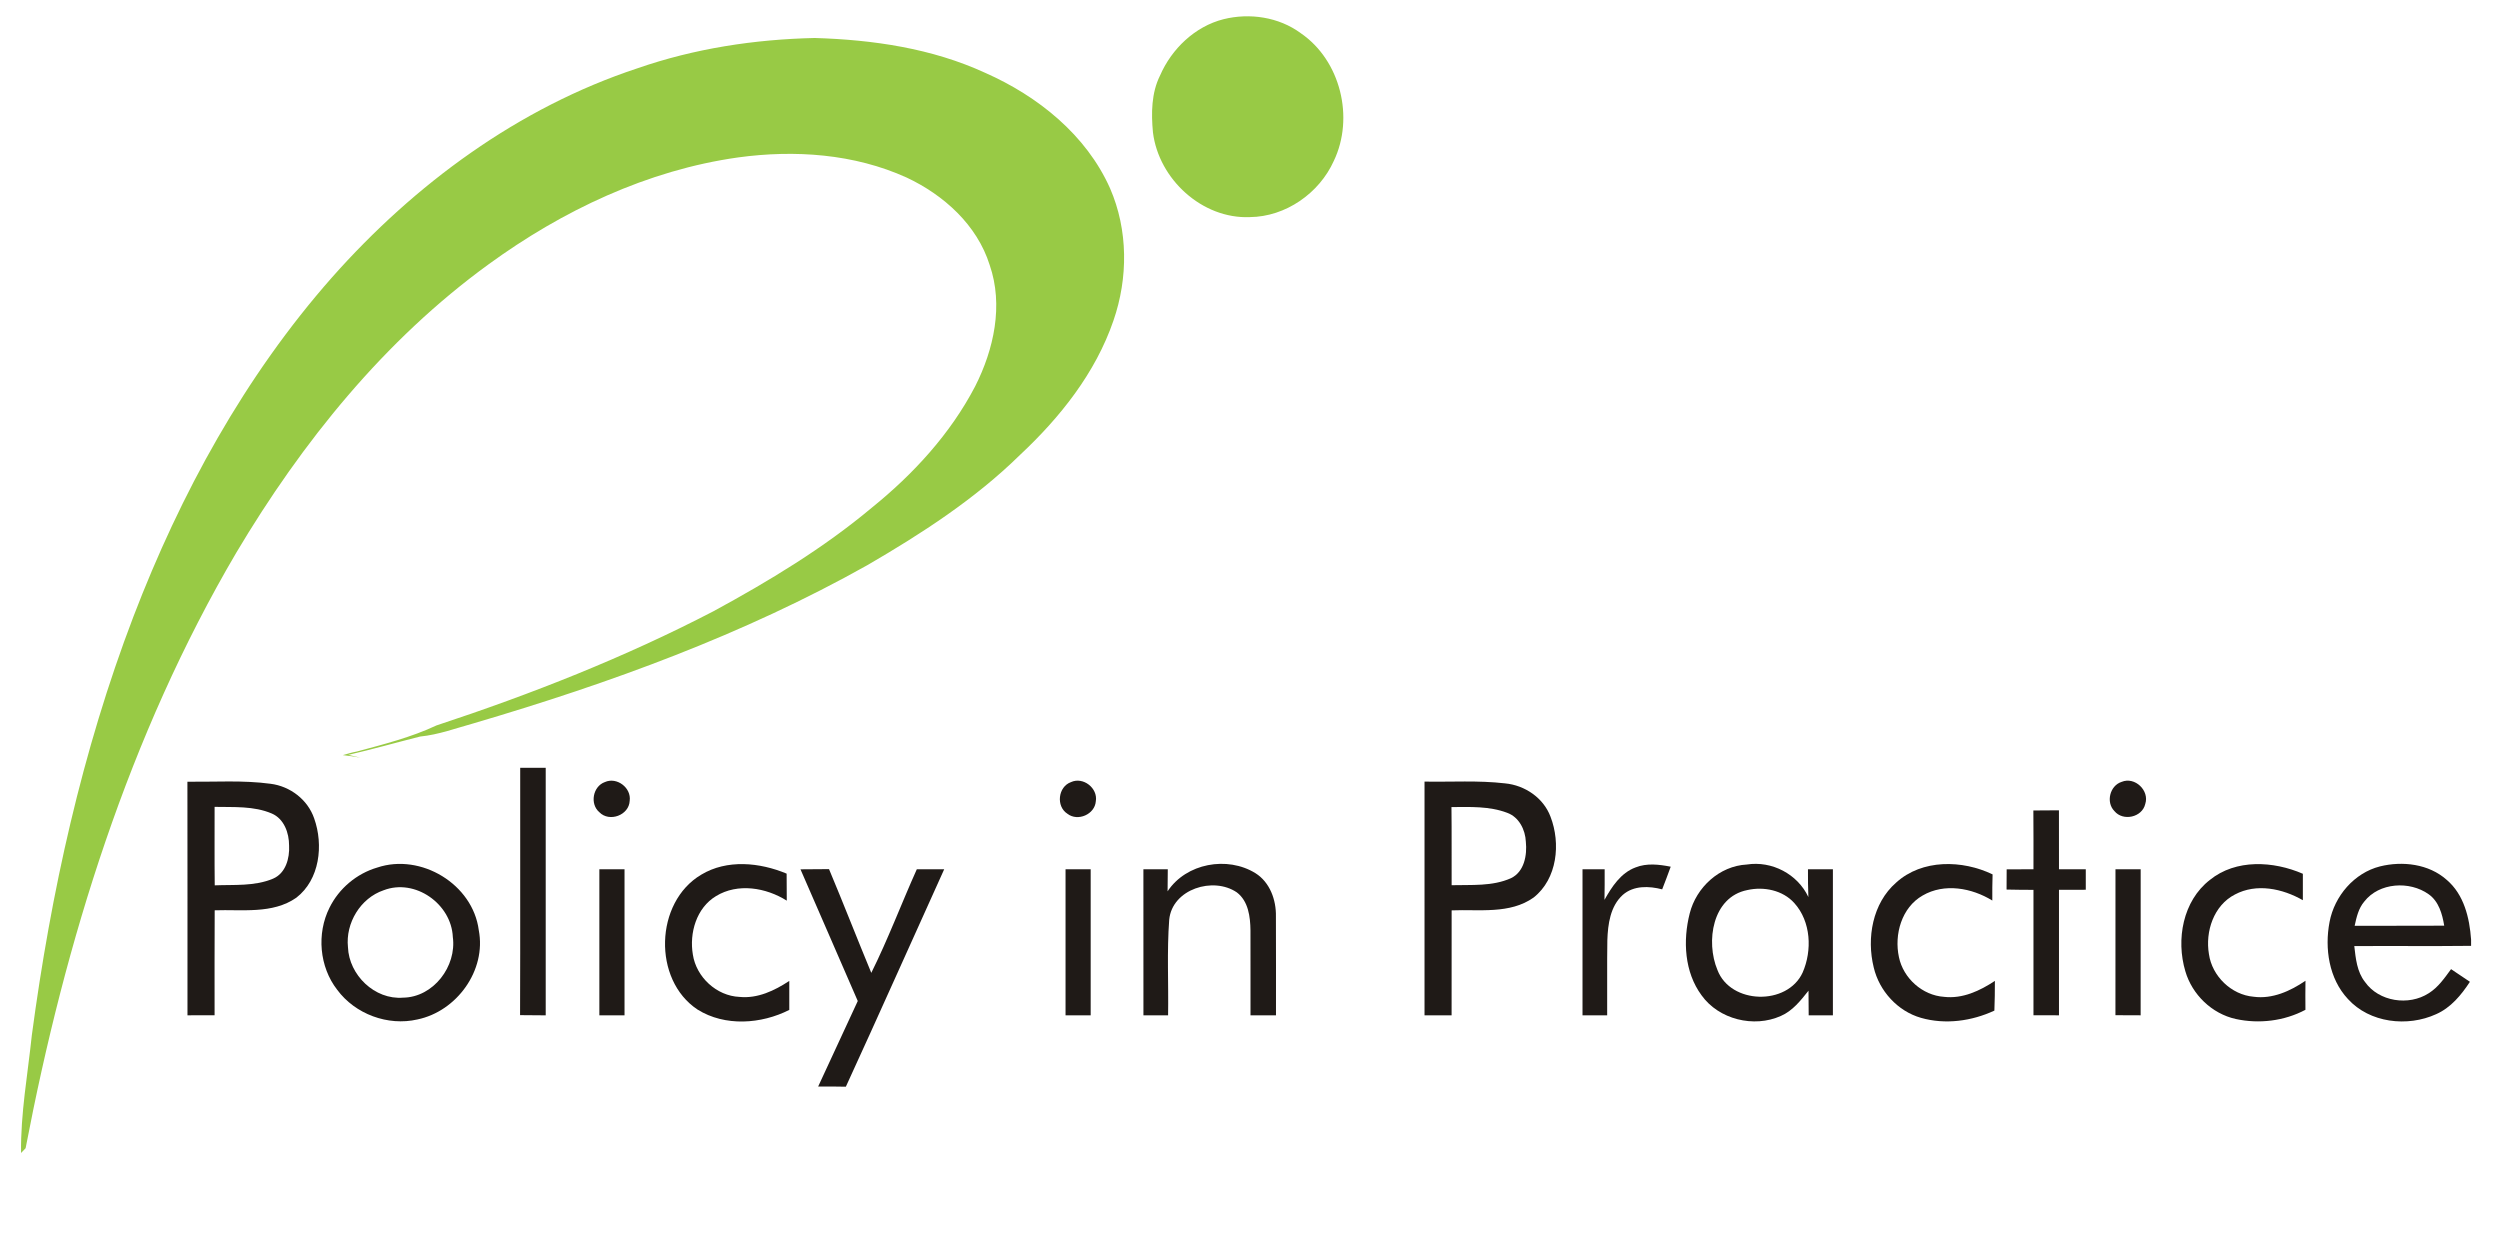 <?xml version="1.0" encoding="utf-8"?>
<!-- Generator: Adobe Illustrator 16.0.0, SVG Export Plug-In . SVG Version: 6.00 Build 0)  -->
<!DOCTYPE svg PUBLIC "-//W3C//DTD SVG 1.1//EN" "http://www.w3.org/Graphics/SVG/1.1/DTD/svg11.dtd">
<svg version="1.1" id="Layer_1" xmlns="http://www.w3.org/2000/svg" xmlns:xlink="http://www.w3.org/1999/xlink" x="0px" y="0px"
	 width="735px" height="365px" viewBox="0 0 735 365" enable-background="new 0 0 735 365" xml:space="preserve">
<g>
	<path fill="#98CA45" d="M359.7,5.65c7.67-1.92,16.27-0.65,22.7,4.09c11.74,8.02,15.83,24.87,9.73,37.59
		c-4.29,9.51-14.16,16.4-24.68,16.5c-14.02,0.59-26.78-11.17-28.48-24.89c-0.53-5.62-0.48-11.62,2.1-16.77
		C344.47,14.35,351.33,7.77,359.7,5.65z"/>
	<path fill="#98CA45" d="M187.38,20.09c16.74-5.82,34.45-8.53,52.14-8.92c17.1,0.51,34.47,3.03,50.14,10.25
		c15.48,6.84,29.71,18.23,36.71,33.98c5.31,12.24,5.32,26.33,0.98,38.87c-5.28,15.41-15.72,28.5-27.5,39.51
		c-13.22,12.97-28.87,23.09-44.81,32.36c-36.33,20.4-75.72,34.72-115.59,46.46c-5.29,1.46-10.47,3.4-15.96,3.95
		c-7.04,1.77-14.02,3.77-21.09,5.38l3.56,0.82c-1.71-0.31-3.44-0.55-5.17-0.74c1.36-0.39,2.72-0.81,4.12-1.06
		c7.92-2.14,15.96-4.17,23.41-7.67c27.89-9.2,55.3-19.99,81.38-33.54c16.33-8.87,32.35-18.53,46.63-30.49
		c12.2-9.85,23.07-21.68,30.36-35.65c5.52-10.88,8.37-23.88,4.27-35.71c-3.69-11.76-13.5-20.57-24.41-25.69
		c-15.41-6.99-32.89-8.19-49.51-5.92c-26.69,3.75-51.7,15.64-73.35,31.4c-30.69,22.28-54.91,52.37-74.2,84.78
		C37.88,216.21,19.2,276.59,7.53,337.57c-0.34,0.35-1.01,1.06-1.34,1.41c-0.15-11.6,1.96-23.12,3.17-34.64
		c5.61-41.91,14.76-83.51,29.87-123.07c13.84-36.11,32.72-70.65,58.4-99.74C121.89,54.15,152.43,31.64,187.38,20.09z"/>
</g>
<g>
	<path fill="#1F1A17" d="M152.94,225.74c2.5,0,5,0,7.5,0c0,24.26,0,48.51,0,72.77c-2.52-0.01-5.03-0.02-7.54-0.06
		C152.99,274.21,152.91,249.98,152.94,225.74z"/>
	<g>
		<path fill="#1F1A17" d="M55.1,229.83c8.14,0.08,16.34-0.49,24.43,0.6c5.75,0.71,10.95,4.66,12.84,10.19
			c2.78,7.81,1.65,18-5.27,23.32c-6.98,4.86-15.97,3.4-23.98,3.69c-0.07,10.29-0.02,20.58-0.03,30.86
			c-2.66,0.01-5.31,0.01-7.97,0.01C55.1,275.61,55.15,252.72,55.1,229.83z M63.09,237.22c0.02,7.69-0.05,15.38,0.04,23.07
			c5.72-0.23,11.74,0.32,17.14-1.96c3.73-1.59,4.92-6.01,4.72-9.73c0.01-3.7-1.46-7.87-5.09-9.43
			C74.61,236.91,68.71,237.34,63.09,237.22z"/>
	</g>
	<path fill="#1F1A17" d="M177.83,229.93c3.53-1.59,7.84,1.7,7.3,5.51c-0.18,4.22-5.97,6.38-8.91,3.36
		C173.35,236.38,174.29,231.19,177.83,229.93z"/>
	<path fill="#1F1A17" d="M314.87,229.94c3.58-1.65,7.96,1.78,7.3,5.63c-0.28,3.85-5.31,6.04-8.34,3.68
		C310.41,237.08,311.05,231.3,314.87,229.94z"/>
	<g>
		<path fill="#1F1A17" d="M418.81,229.79c7.88,0.14,15.81-0.39,23.67,0.52c5.81,0.55,11.29,4.24,13.37,9.8
			c3.04,7.85,2,18.26-4.95,23.75c-6.99,4.99-16.07,3.44-24.12,3.79c-0.01,10.29,0,20.57-0.01,30.85c-2.66,0-5.31,0-7.96,0
			C418.81,275.59,418.8,252.69,418.81,229.79z M426.73,237.28c0.1,7.66,0.01,15.31,0.05,22.97c5.82-0.15,11.99,0.38,17.44-2.06
			c3.93-1.88,4.78-6.78,4.38-10.7c-0.15-3.54-2.01-7.28-5.5-8.53C437.89,236.98,432.19,237.25,426.73,237.28z"/>
	</g>
	<path fill="#1F1A17" d="M623.76,229.87c3.87-1.62,8.26,2.55,6.94,6.51c-0.9,3.93-6.54,5.16-9.07,2.07
		C619.08,235.86,620.29,230.97,623.76,229.87z"/>
	<path fill="#1F1A17" d="M597.81,238.28c2.5-0.04,5.01-0.05,7.52-0.05c0.02,5.78,0,11.55,0.01,17.33c2.62,0,5.25,0.01,7.88,0.01
		c-0.01,2-0.01,4.01,0,6.02c-2.63,0.01-5.26,0.02-7.88,0.02c-0.01,12.3,0,24.59,0,36.89c-2.51,0-5.01,0-7.5-0.01
		c0-12.29,0-24.58,0-36.87c-2.64-0.01-5.28-0.02-7.91-0.09c0.01-1.98,0.02-3.96,0.03-5.94c2.62-0.02,5.25-0.03,7.88-0.03
		C597.84,249.8,597.86,244.04,597.81,238.28z"/>
	<g>
		<path fill="#1F1A17" d="M110.91,255.06c12.85-4.31,28.11,4.89,29.85,18.42c2.27,11.8-6.46,23.84-18.04,26.24
			c-8.69,2-18.3-1.57-23.59-8.73c-5.25-6.75-6.07-16.51-2.26-24.12C99.65,261.22,104.86,256.83,110.91,255.06z M112.77,261.74
			c-6.8,2.31-11.21,9.64-10.47,16.72c0.31,8.2,7.86,15.52,16.19,14.85c8.93-0.1,15.82-9.21,14.64-17.84
			C132.71,265.76,122.04,258.16,112.77,261.74z"/>
	</g>
	<path fill="#1F1A17" d="M206.14,257.17c7.59-4.59,17.23-3.62,25.13-0.32c0.01,2.64,0.01,5.29,0.04,7.94
		c-6.11-3.84-14.4-5.25-20.81-1.33c-5.75,3.46-7.88,10.84-6.8,17.19c1.01,6.63,6.97,12.15,13.71,12.44
		c5.32,0.54,10.32-1.85,14.64-4.7c-0.02,2.84-0.02,5.68,0,8.52c-8.24,4.19-18.91,4.94-26.96-0.09
		C191.83,288.07,192.5,265.26,206.14,257.17z"/>
	<path fill="#1F1A17" d="M343.27,262.05c5.44-8.27,17.57-10.46,25.84-5.33c4.25,2.68,6.11,7.86,6.01,12.71
		c0.07,9.69-0.01,19.38,0.02,29.07c-2.5,0-5,0-7.49,0c-0.03-8.33,0.03-16.65-0.01-24.98c-0.05-3.97-0.61-8.58-4.01-11.16
		c-6.93-4.73-18.99-0.99-19.88,8.02c-0.7,9.35-0.17,18.75-0.33,28.12c-2.42,0-4.84,0-7.25,0c-0.01-14.31-0.01-28.62-0.01-42.93
		c2.39,0,4.78,0,7.17,0C343.32,257.73,343.31,259.89,343.27,262.05z"/>
	<path fill="#1F1A17" d="M480.83,255.03c3.32-1.33,6.94-0.89,10.36-0.22c-0.81,2.23-1.64,4.45-2.51,6.66
		c-3.85-1.01-8.39-1.17-11.57,1.62c-3.7,3.34-4.39,8.64-4.55,13.36c-0.12,7.34,0,14.7-0.05,22.05c-2.42,0-4.84,0-7.25,0
		c0-14.31,0-28.62,0-42.93c2.17,0,4.34,0,6.51,0c0.01,2.99,0.01,5.99-0.05,8.99C473.87,260.71,476.51,256.64,480.83,255.03z"/>
	<g>
		<path fill="#1F1A17" d="M496.77,268.56c1.92-7.67,8.75-13.98,16.8-14.39c7.36-1.15,14.92,2.81,18.09,9.56
			c-0.11-2.72-0.13-5.44-0.12-8.16c2.44-0.01,4.88,0,7.33,0c0,14.31,0,28.62,0,42.93c-2.38,0-4.75,0-7.12,0
			c-0.01-2.42-0.03-4.83-0.05-7.24c-2.29,2.88-4.67,5.94-8.15,7.44c-7.9,3.55-18.22,1.03-23.3-6.09
			C495.22,285.79,494.74,276.54,496.77,268.56z M513.71,261.68c-10.32,2.05-12.26,15.19-8.78,23.5
			c3.85,10.14,20.53,10.55,25.04,0.76c2.85-6.5,2.47-15-2.44-20.44C524.12,261.7,518.55,260.59,513.71,261.68z"/>
	</g>
	<path fill="#1F1A17" d="M557.46,259.49c7.63-6.95,19.48-6.7,28.36-2.42c-0.08,2.56-0.1,5.13-0.08,7.69
		c-6.03-3.72-14.1-5.2-20.48-1.48c-6.19,3.52-8.41,11.47-6.97,18.13c1.29,6.2,6.9,11.23,13.25,11.66
		c5.43,0.64,10.56-1.77,14.96-4.69c0,2.91-0.03,5.83-0.15,8.74c-6.67,3.1-14.43,4.17-21.57,2.13c-6.87-1.96-12.27-7.9-13.9-14.81
		C548.74,275.78,550.51,265.56,557.46,259.49z"/>
	<path fill="#1F1A17" d="M649.7,258.7c7.66-6.21,18.71-5.56,27.34-1.81c-0.01,2.59-0.01,5.17,0,7.77
		c-5.97-3.42-13.62-5.06-19.97-1.68c-6.25,3.21-8.77,10.91-7.64,17.54c0.92,6.47,6.58,11.96,13.13,12.52
		c5.51,0.74,10.8-1.66,15.25-4.7c-0.04,2.85-0.04,5.69-0.01,8.54c-6.22,3.31-13.64,4.2-20.5,2.7c-7.01-1.55-12.82-7.18-14.81-14.04
		C639.72,276.25,641.74,264.88,649.7,258.7z"/>
	<g>
		<path fill="#1F1A17" d="M699.72,254.72c6.64-1.64,14.35-0.73,19.6,3.95c5.1,4.32,6.73,11.19,7.18,17.58v1.83
			c-11.45,0.13-22.9,0-34.34,0.07c0.42,3.64,0.78,7.56,3.15,10.55c4.08,5.81,12.88,7.1,18.74,3.31c2.78-1.73,4.66-4.49,6.56-7.08
			c1.85,1.23,3.69,2.47,5.54,3.72c-2.52,3.87-5.6,7.61-9.93,9.52c-8.42,3.85-19.54,2.59-25.93-4.46c-5.59-5.98-6.89-14.86-5.4-22.66
			C686.33,263.45,692.12,256.64,699.72,254.72z M695.09,265.07c-1.7,2-2.28,4.61-2.82,7.11c8.78-0.02,17.55,0.02,26.33-0.03
			c-0.57-3.43-1.58-7.12-4.57-9.24C708.42,258.91,699.45,259.44,695.09,265.07z"/>
	</g>
	<path fill="#1F1A17" d="M176.21,255.57c2.46,0,4.93,0,7.4,0c0,14.31,0,28.62,0,42.93c-2.47,0-4.94,0-7.4,0
		C176.2,284.19,176.2,269.88,176.21,255.57z"/>
	<path fill="#1F1A17" d="M235.34,255.58c2.79-0.01,5.59-0.02,8.39-0.06c4.25,10.12,8.23,20.36,12.43,30.5
		c4.94-9.92,8.84-20.34,13.38-30.45c2.68-0.01,5.36-0.01,8.05,0c-9.65,21.3-19.15,42.67-28.91,63.92c-2.71-0.06-5.43-0.07-8.14-0.06
		c3.88-8.38,7.74-16.76,11.64-25.13C246.6,281.38,240.94,268.49,235.34,255.58z"/>
	<path fill="#1F1A17" d="M313.27,255.57c2.46,0,4.92,0,7.39,0c0.01,14.31,0.01,28.62,0,42.93c-2.47,0-4.93,0-7.39,0
		C313.26,284.19,313.26,269.88,313.27,255.57z"/>
	<path fill="#1F1A17" d="M621.95,255.57c2.46,0,4.93-0.01,7.41-0.01c-0.01,14.32-0.01,28.63-0.01,42.94c-2.47,0-4.95-0.01-7.41-0.03
		C621.97,284.17,621.95,269.87,621.95,255.57z"/>
</g>
</svg>
